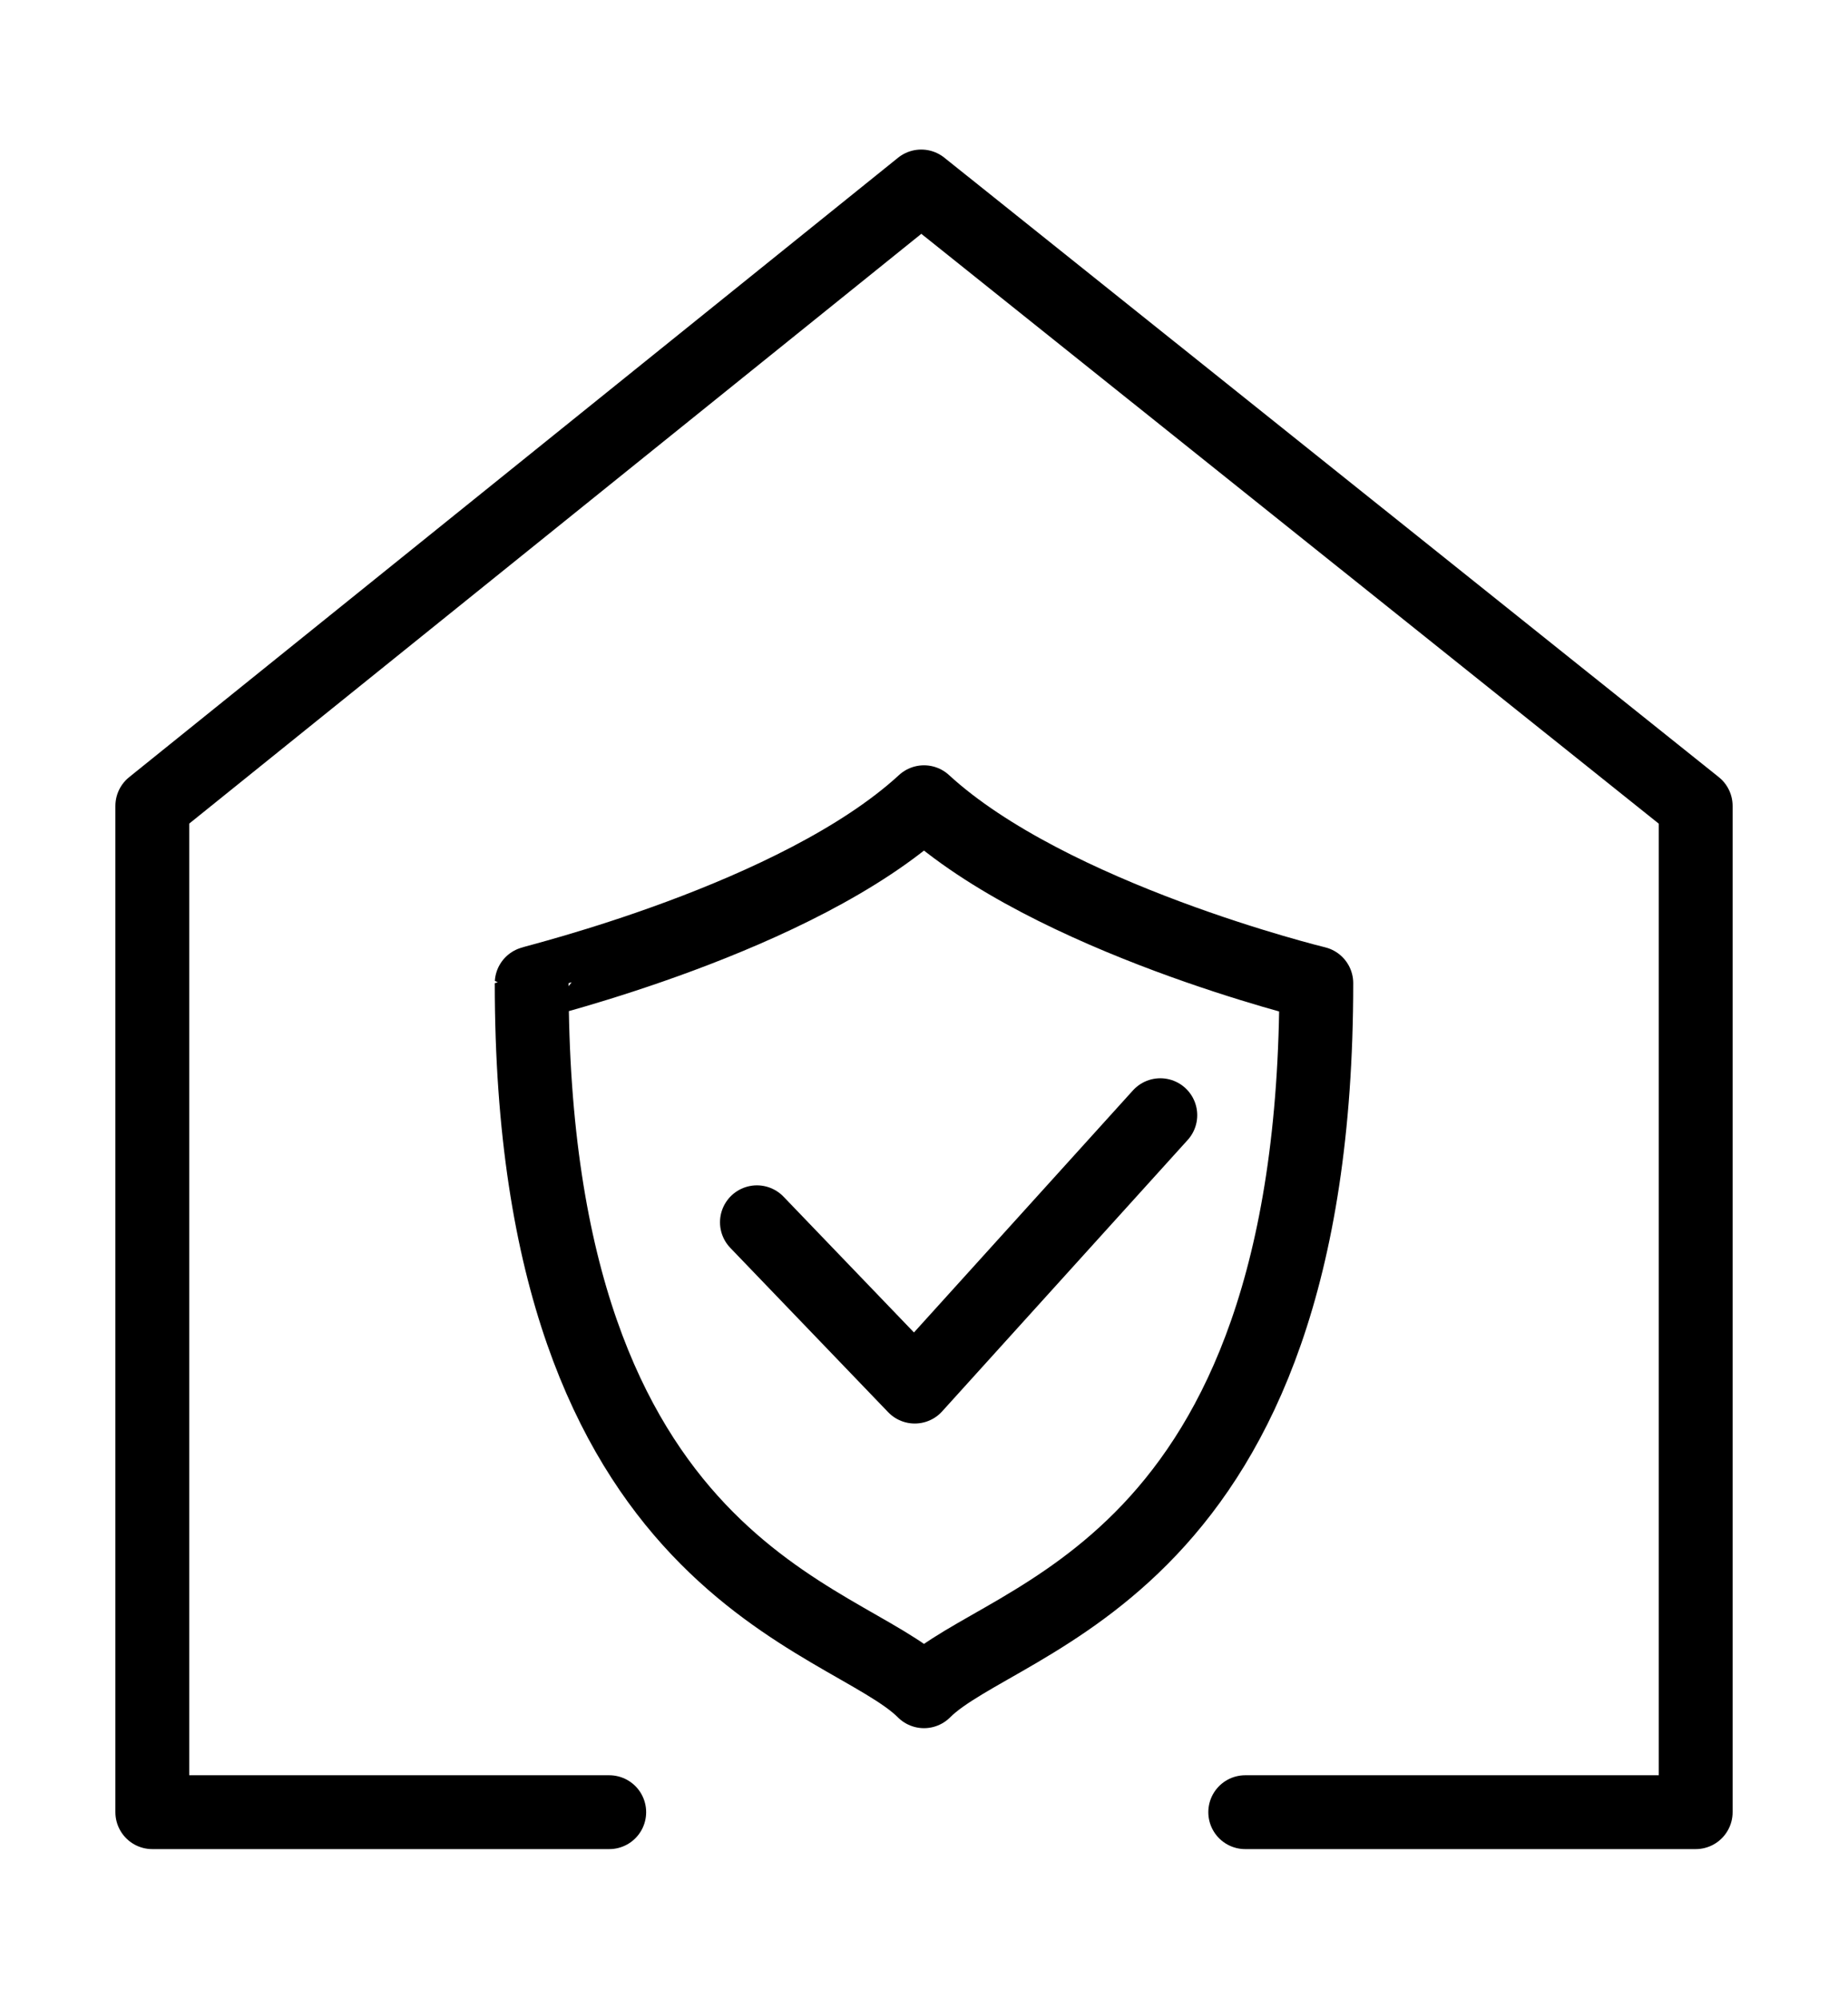 <?xml version="1.0" encoding="UTF-8"?> <svg xmlns="http://www.w3.org/2000/svg" xmlns:xlink="http://www.w3.org/1999/xlink" version="1.1" id="Ebene_1" x="0px" y="0px" viewBox="0 0 200.2 216.5" style="enable-background:new 0 0 200.2 216.5;" xml:space="preserve"> <style type="text/css"> .st0{fill:none;stroke:#000000;stroke-width:8;stroke-linecap:round;stroke-linejoin:round;stroke-miterlimit:10;} </style> <g> <polyline class="st0" points="66,196.3 16.5,196.3 16.5,87.3 99.8,20.2 183.7,87.3 183.7,196.3 134.9,196.3 "></polyline> <path class="st0" d="M100.1,86.9c13.7,12.6,42.5,19.6,42.5,19.6c0,64.1-34,68.2-42.5,76.7c-8.5-8.5-42.5-12.7-42.5-76.7 C57.6,106.4,86.4,99.5,100.1,86.9z"></path> <polyline class="st0" points="82,132.4 99.1,150.2 125.7,120.8 "></polyline> </g> </svg> 